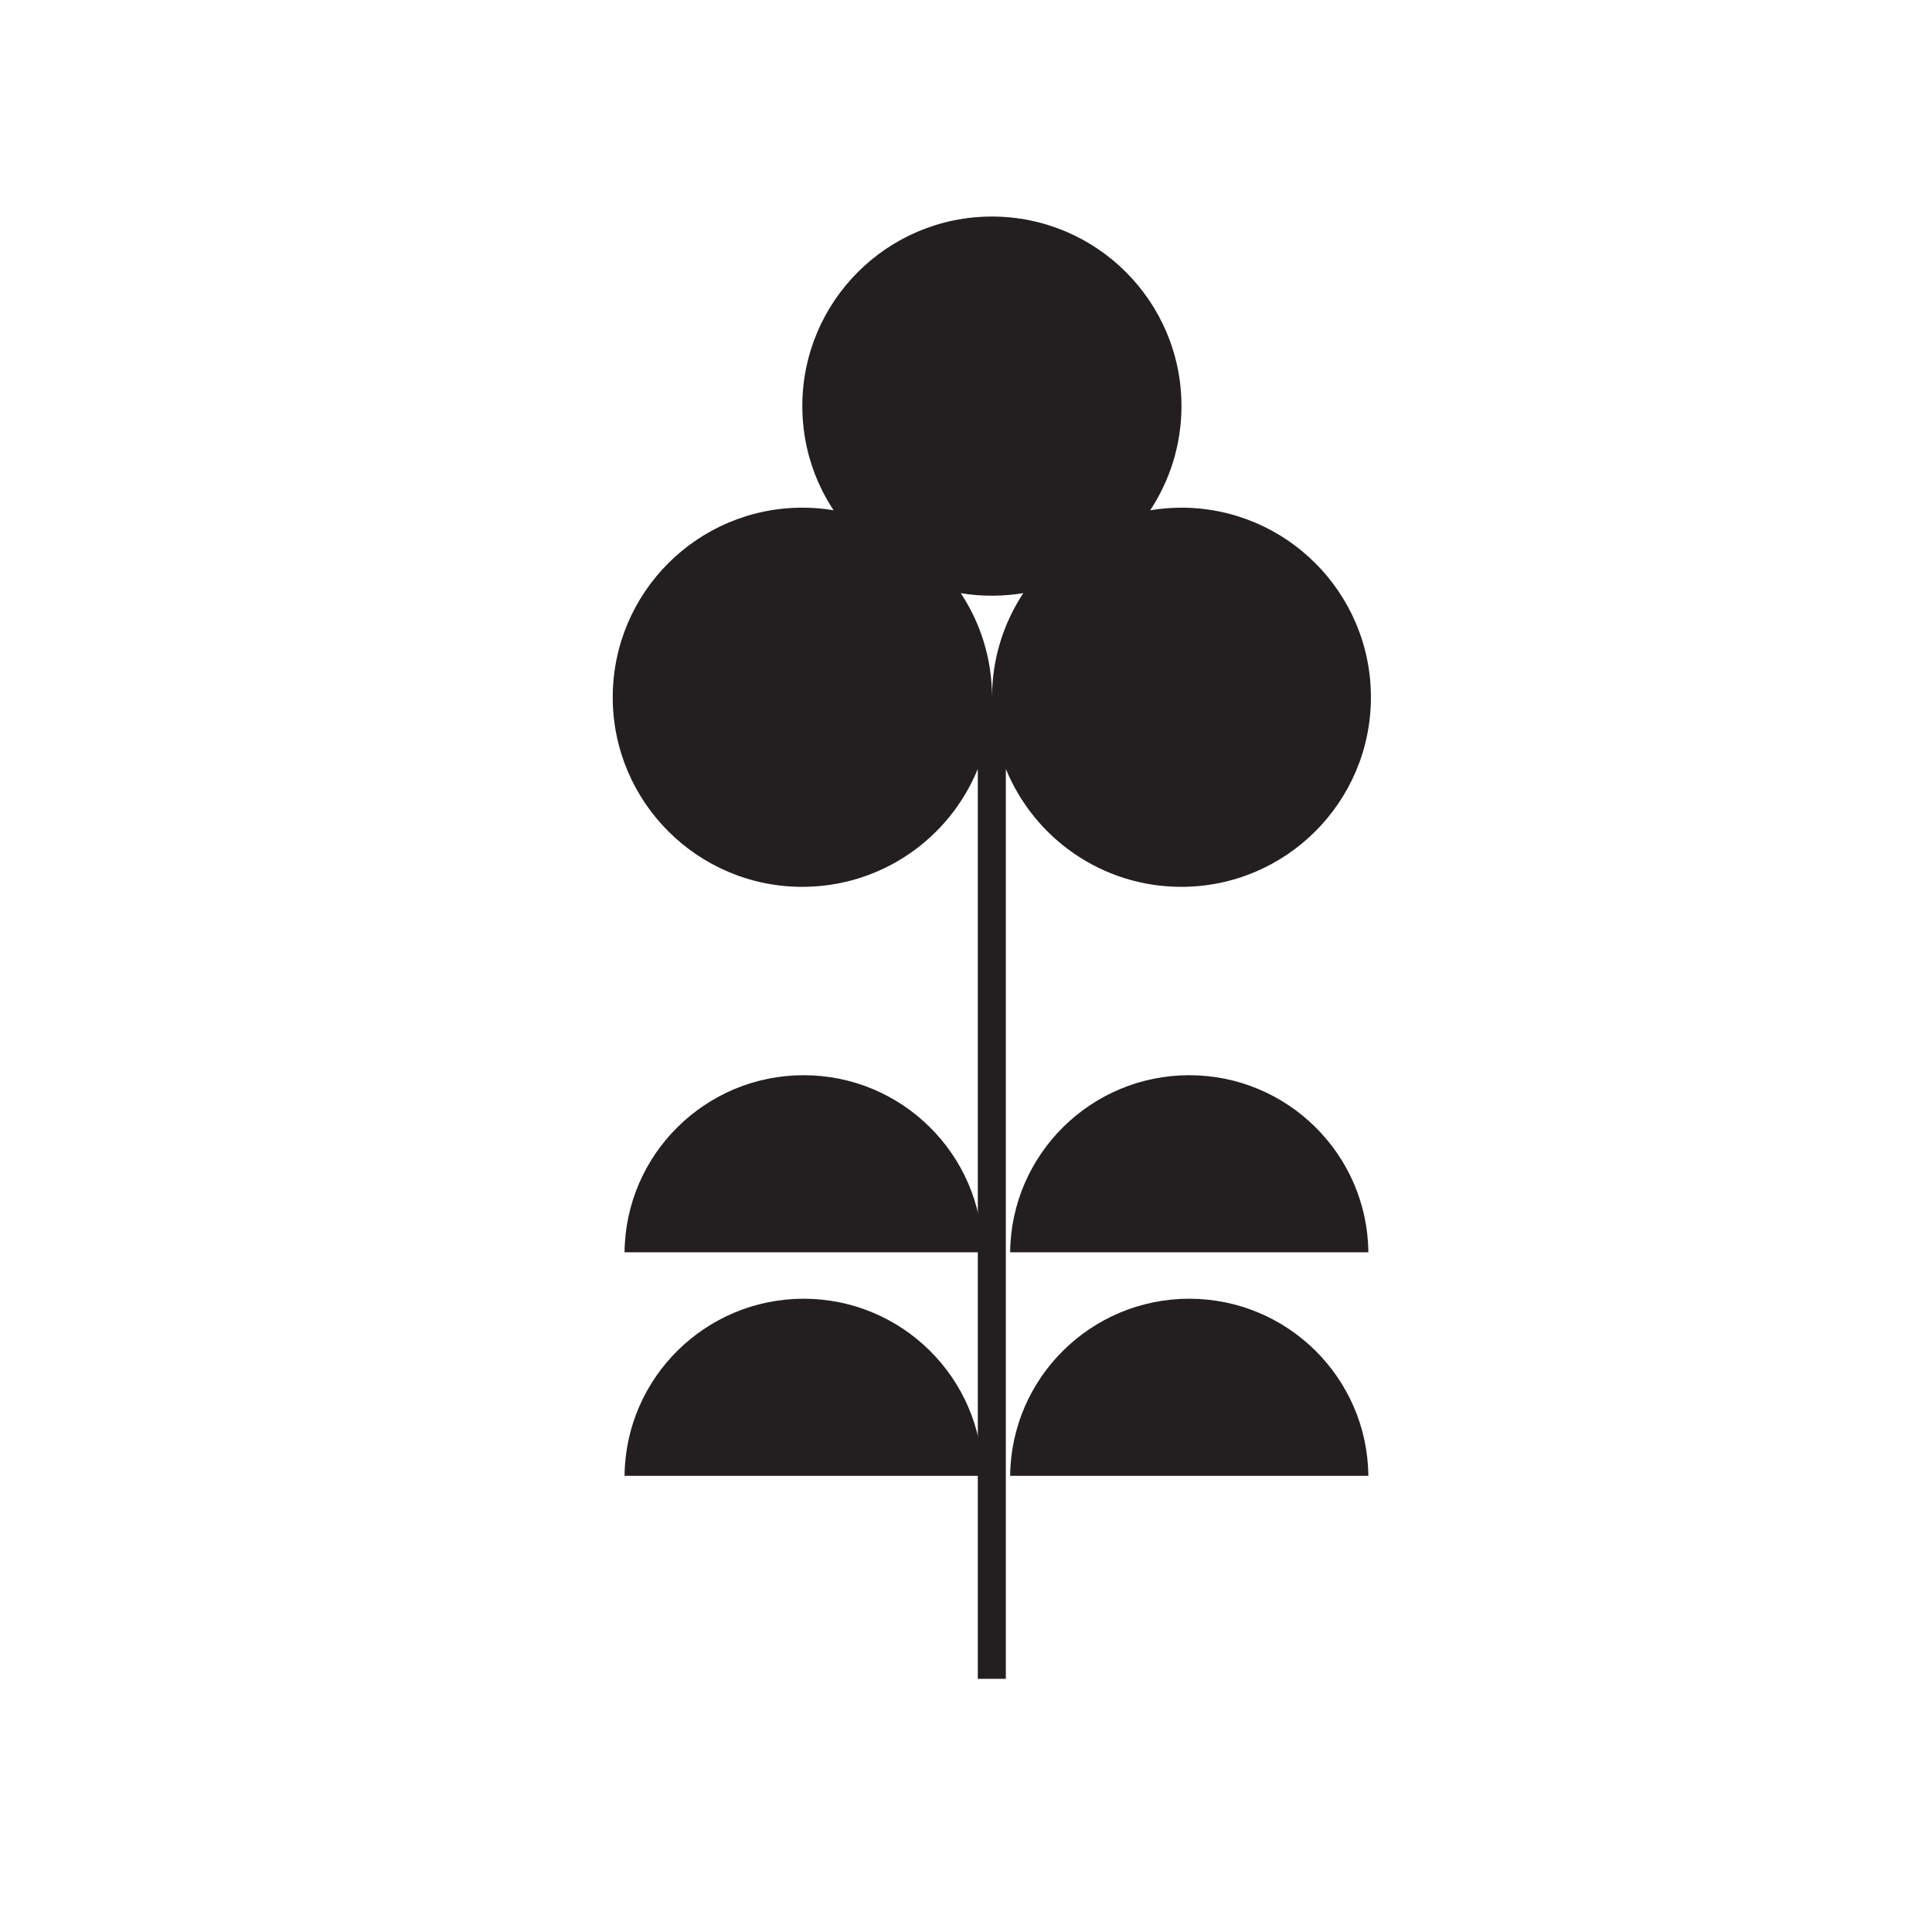 <svg width="144" height="144" viewBox="0 0 144 144" fill="none" xmlns="http://www.w3.org/2000/svg">
<path d="M88.64 96.8C95.96 96.8 101.92 102.7 101.99 110H75.29C75.36 102.7 81.32 96.8 88.64 96.8Z" fill="#231F20"/>
<path d="M88.64 80.14C95.96 80.14 101.92 86.04 101.99 93.34H75.29C75.36 86.04 81.32 80.14 88.64 80.14Z" fill="#231F20"/>
<path d="M59.9 96.8C67.22 96.8 73.18 102.7 73.25 110H46.55C46.62 102.7 52.58 96.8 59.9 96.8Z" fill="#231F20"/>
<path d="M59.9 80.14C67.22 80.14 73.18 86.04 73.25 93.34H46.55C46.62 86.04 52.58 80.14 59.9 80.14Z" fill="#231F20"/>
<path d="M88.06 37.84C87.27 37.84 86.49 37.91 85.73 38.03C87.2 35.8 88.06 33.13 88.06 30.27C88.06 22.47 81.73 16.14 73.93 16.14C66.13 16.14 59.8 22.47 59.8 30.27C59.8 33.14 60.66 35.81 62.13 38.03C61.37 37.9 60.6 37.84 59.8 37.84C52 37.84 45.67 44.17 45.67 51.97C45.67 59.77 52 66.1 59.8 66.1C65.71 66.1 70.78 62.47 72.88 57.31V125.13H74.97V57.31C77.08 62.47 82.14 66.1 88.05 66.1C95.85 66.1 102.18 59.77 102.18 51.97C102.18 44.17 95.85 37.84 88.05 37.84H88.06ZM71.61 44.21C72.37 44.34 73.14 44.4 73.94 44.4C74.74 44.4 75.51 44.33 76.27 44.21C74.8 46.44 73.94 49.11 73.94 51.97C73.94 49.1 73.08 46.43 71.61 44.21Z" fill="#231F20"/>
</svg>
